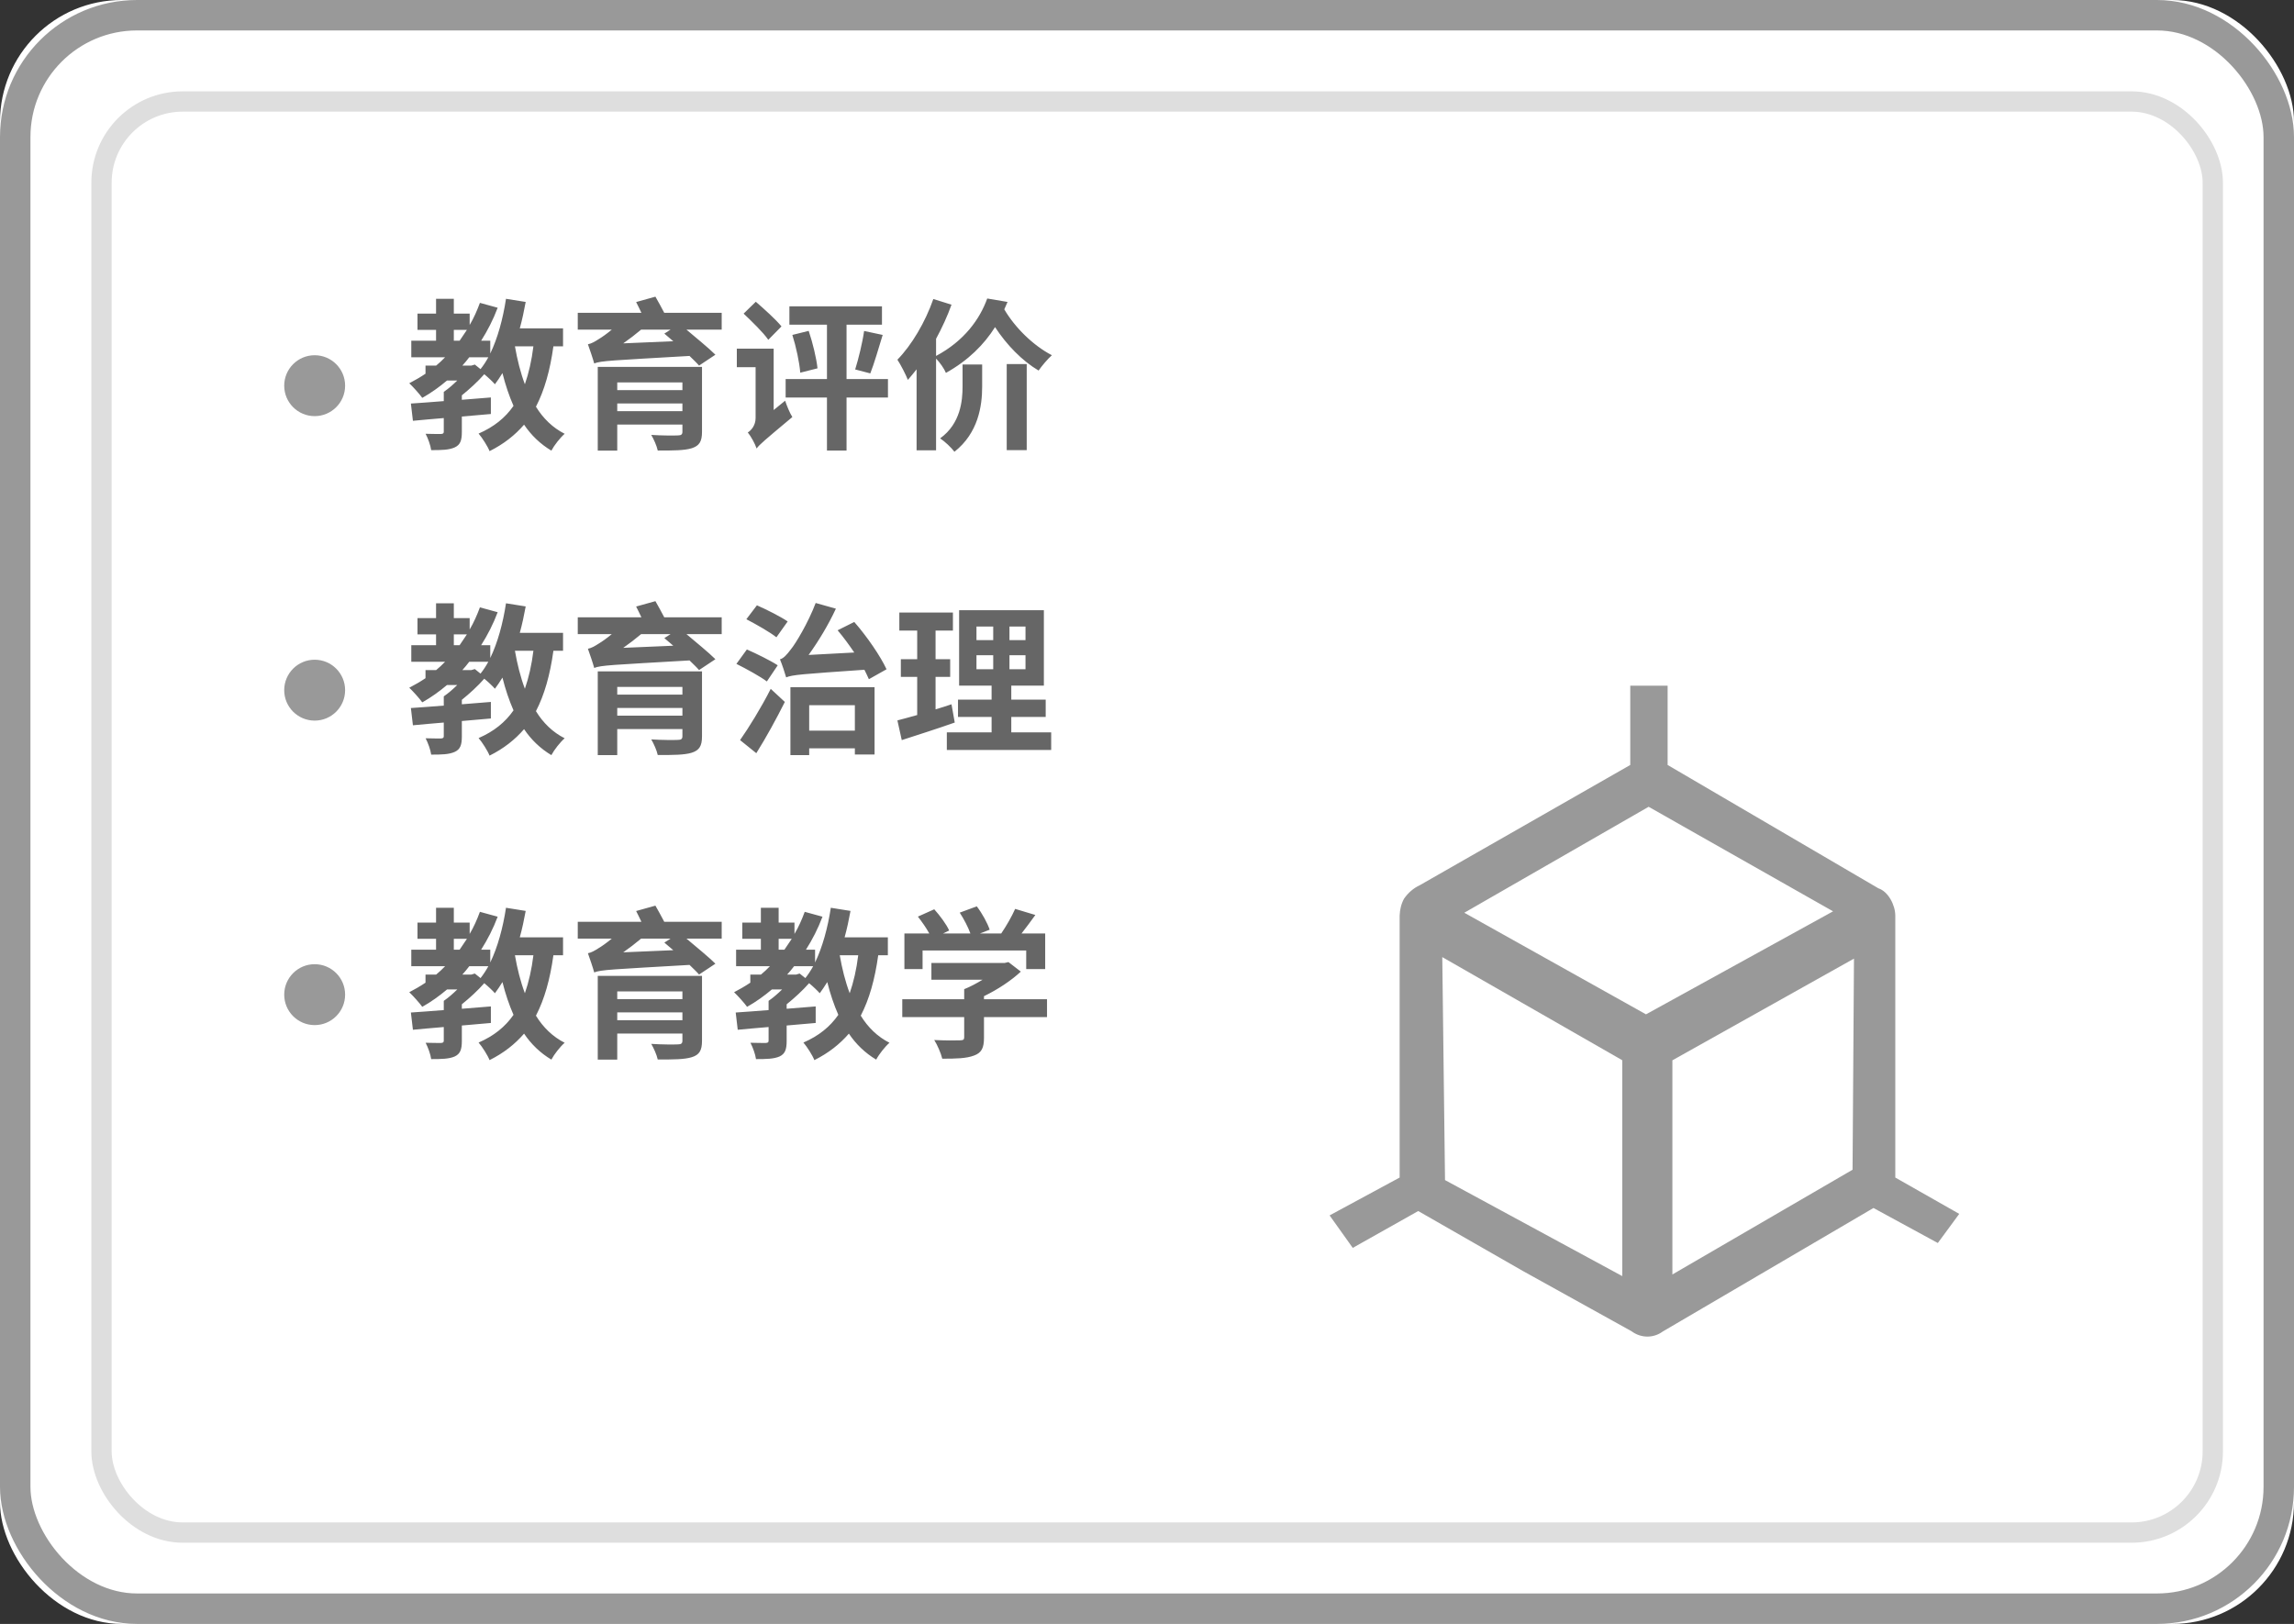 <svg width="226" height="160" viewBox="0 0 226 160" fill="none" xmlns="http://www.w3.org/2000/svg" xmlns:xlink="http://www.w3.org/1999/xlink">
	<rect x="0" y="0" width="226" height="160" fill="#333333" stroke="none"/>
	<desc>
			Created with Pixso.
	</desc>
	<defs>
		<clipPath id="clip15_3869">
			<rect id="教育" width="88" height="88" transform="translate(118 57)" fill="white" fill-opacity="0"/>
		</clipPath>
	</defs>
	<rect id="矩形 26" rx="12" width="226" height="160" fill="#FFFFFF" fill-opacity="1"/>
	<rect id="矩形 26" x="1.5" y="1.5" rx="12" width="223" height="157" stroke="#999999" stroke-opacity="1" stroke-width="3"/>
	<rect id="矩形 26" x="9" y="9" rx="8" width="210" height="143" fill="#FFFFFF" fill-opacity="1"/>
	<rect id="矩形 26" x="10" y="10" rx="8" width="208" height="141" stroke="#DEDEDE" stroke-opacity="1" stroke-width="2"/>
	<path id="教育评价 教育治理 教育教学" d="M65.44 30.82L71.1 30.82L71.1 32.48L67.63 32.48C68.62 33.32 69.82 34.29 70.48 34.95L68.87 36.02C68.64 35.75 68.3 35.43 67.93 35.07C60.22 35.52 59.24 35.54 58.54 35.81C58.43 35.39 58.11 34.45 57.92 33.92C58.25 33.86 58.59 33.67 59.02 33.39C59.26 33.25 59.74 32.92 60.27 32.48L56.92 32.48L56.92 30.82L63.19 30.82C63.02 30.45 62.83 30.08 62.67 29.76L64.57 29.23C64.84 29.71 65.18 30.31 65.44 30.82ZM92.22 35.07C94.99 33.59 96.52 31.46 97.26 29.41L99.26 29.75C99.16 30 99.05 30.23 98.94 30.48C100 32.29 101.8 34.05 103.63 35C103.23 35.35 102.62 36.07 102.32 36.51C100.7 35.55 99.18 33.99 98.03 32.23C96.94 33.96 95.39 35.51 93.19 36.74C93.02 36.32 92.59 35.71 92.22 35.33L92.22 44.37L90.3 44.37L90.3 36.39C90.01 36.76 89.72 37.11 89.44 37.43C89.26 36.95 88.73 35.92 88.41 35.44C89.82 34 91.16 31.73 91.95 29.46L93.74 30.02C93.34 31.14 92.81 32.29 92.22 33.38L92.22 35.07ZM55.47 32.35L55.47 34.12L54.52 34.12C54.19 36.5 53.64 38.45 52.8 40.07C53.51 41.23 54.46 42.15 55.63 42.74C55.19 43.12 54.6 43.87 54.32 44.4C53.23 43.75 52.33 42.88 51.63 41.84C50.73 42.88 49.63 43.75 48.23 44.45C48.06 44 47.5 43.12 47.15 42.72C48.65 42.07 49.77 41.17 50.59 39.99C50.16 39.01 49.79 37.92 49.5 36.76C49.26 37.14 49.02 37.52 48.76 37.86C48.55 37.62 48.11 37.2 47.71 36.87C47.08 37.59 46.28 38.32 45.5 38.95L45.5 39.39C46.44 39.32 47.4 39.23 48.36 39.16L48.36 40.79C47.4 40.88 46.44 40.96 45.5 41.04L45.5 42.56C45.5 43.39 45.35 43.83 44.8 44.08C44.23 44.34 43.48 44.35 42.48 44.35C42.41 43.86 42.17 43.2 41.93 42.74C42.57 42.76 43.24 42.76 43.45 42.76C43.66 42.74 43.72 42.69 43.72 42.53L43.72 41.19C42.6 41.28 41.55 41.38 40.68 41.46L40.48 39.76C41.37 39.7 42.51 39.62 43.72 39.52L43.72 38.61C44.16 38.31 44.62 37.91 45.05 37.49L44.04 37.49C43.28 38.13 42.46 38.72 41.6 39.2C41.34 38.83 40.68 38.1 40.32 37.76C40.86 37.48 41.4 37.17 41.92 36.82L41.92 36.02L42.97 36.02C43.28 35.76 43.58 35.49 43.85 35.2L40.52 35.2L40.52 33.57L42.96 33.57L42.96 32.5L41.13 32.5L41.13 30.9L42.96 30.9L42.96 29.44L44.71 29.44L44.71 30.9L46.27 30.9L46.27 32.02C46.67 31.35 47 30.6 47.28 29.84L49.03 30.32C48.59 31.49 48.03 32.58 47.4 33.57L48.3 33.57L48.3 34.83C49.03 33.32 49.55 31.41 49.85 29.44L51.79 29.75C51.63 30.63 51.44 31.52 51.21 32.35L55.47 32.35ZM74.46 29.73C75.29 30.45 76.44 31.48 76.99 32.16L75.69 33.48C75.21 32.77 74.07 31.67 73.26 30.9L74.46 29.73ZM83.4 37.35L87.48 37.35L87.48 39.17L83.4 39.17L83.4 44.39L81.47 44.39L81.47 39.17L77.4 39.17L77.4 37.35L81.47 37.35L81.47 31.99L77.77 31.99L77.77 30.18L86.89 30.18L86.89 31.99L83.4 31.99L83.4 37.35ZM61.4 33.83L66.33 33.62L65.45 32.87L66.06 32.48L63.16 32.48C62.59 32.96 62 33.41 61.4 33.83ZM46 32.5L44.71 32.5L44.71 33.57L45.28 33.57C45.51 33.22 45.76 32.87 46 32.5ZM78.84 36.72C78.76 35.71 78.43 34.16 78.06 33L79.67 32.6C80.07 33.78 80.43 35.28 80.54 36.29L78.84 36.72ZM86.96 33C86.55 34.34 86.12 35.83 85.74 36.79L84.25 36.4C84.57 35.38 84.97 33.76 85.13 32.61L86.96 33ZM51.71 37.86C52.09 36.76 52.38 35.52 52.55 34.12L50.73 34.12C50.96 35.44 51.28 36.72 51.71 37.86ZM76.22 34.35L76.22 40.4L77.35 39.48C77.51 39.97 77.82 40.72 78.06 41.09C75.32 43.38 74.81 43.81 74.54 44.19C74.39 43.73 73.98 42.98 73.67 42.61C74.03 42.39 74.44 41.89 74.44 41.19L74.44 36.18L72.59 36.18L72.59 34.35L76.22 34.35ZM46.44 36.02L46.78 35.92L47.34 36.37C47.61 36.03 47.87 35.64 48.11 35.2L46.23 35.2C46.01 35.49 45.79 35.76 45.55 36.02L46.44 36.02ZM101.15 44.35L99.18 44.35L99.18 35.87L101.15 35.87L101.15 44.35ZM92.62 43.19C94.65 41.73 94.83 39.44 94.83 38.07L94.83 35.91L96.76 35.91L96.76 38.1C96.76 39.99 96.38 42.66 94.03 44.51C93.72 44.1 93.1 43.51 92.62 43.19ZM58.89 36.15L69.16 36.15L69.16 42.55C69.16 43.51 68.89 43.92 68.16 44.16C67.42 44.39 66.33 44.39 64.8 44.39C64.7 43.92 64.41 43.28 64.16 42.85C65.15 42.92 66.48 42.92 66.78 42.9C67.12 42.9 67.23 42.8 67.23 42.53L67.23 41.83L60.81 41.83L60.81 44.4L58.89 44.4L58.89 36.15ZM67.23 38.44L67.23 37.68L60.81 37.68L60.81 38.44L67.23 38.44ZM60.81 39.75L60.81 40.51L67.23 40.51L67.23 39.75L60.81 39.75ZM65.44 60.82L71.1 60.82L71.1 62.48L67.63 62.48C68.62 63.32 69.82 64.29 70.48 64.95L68.87 66.02C68.64 65.75 68.3 65.43 67.93 65.07C60.22 65.52 59.24 65.54 58.54 65.81C58.43 65.39 58.11 64.45 57.92 63.92C58.25 63.86 58.59 63.67 59.02 63.39C59.26 63.25 59.74 62.92 60.27 62.48L56.92 62.48L56.92 60.82L63.19 60.82C63.02 60.45 62.83 60.08 62.67 59.76L64.57 59.23C64.84 59.71 65.18 60.31 65.44 60.82ZM84.16 61.28C85.42 62.72 86.73 64.63 87.34 65.94L85.6 66.92C85.48 66.63 85.32 66.32 85.16 65.99C78.99 66.42 78.09 66.48 77.45 66.74C77.34 66.35 77.05 65.46 76.84 64.96C77.19 64.87 77.5 64.53 77.92 63.97C78.35 63.46 79.6 61.41 80.36 59.41L82.35 59.97C81.6 61.59 80.62 63.2 79.66 64.53L84.16 64.29C83.64 63.52 83.08 62.76 82.52 62.1L84.16 61.28ZM55.47 62.35L55.47 64.12L54.52 64.12C54.19 66.5 53.64 68.45 52.8 70.07C53.51 71.23 54.46 72.15 55.63 72.74C55.19 73.12 54.6 73.87 54.32 74.4C53.23 73.75 52.33 72.88 51.63 71.84C50.73 72.88 49.63 73.75 48.23 74.45C48.06 74 47.5 73.12 47.15 72.72C48.65 72.07 49.77 71.17 50.59 69.99C50.16 69.01 49.79 67.92 49.5 66.76C49.26 67.14 49.02 67.52 48.76 67.86C48.55 67.62 48.11 67.2 47.71 66.87C47.08 67.59 46.28 68.32 45.5 68.95L45.5 69.39C46.44 69.32 47.4 69.23 48.36 69.16L48.36 70.79C47.4 70.88 46.44 70.96 45.5 71.04L45.5 72.56C45.5 73.39 45.35 73.83 44.8 74.08C44.23 74.34 43.48 74.35 42.48 74.35C42.41 73.86 42.17 73.2 41.93 72.74C42.57 72.76 43.24 72.76 43.45 72.76C43.66 72.74 43.72 72.69 43.72 72.53L43.72 71.19C42.6 71.28 41.55 71.38 40.68 71.46L40.48 69.76C41.37 69.7 42.51 69.62 43.72 69.52L43.72 68.61C44.16 68.31 44.62 67.91 45.05 67.49L44.04 67.49C43.28 68.13 42.46 68.72 41.6 69.2C41.34 68.83 40.68 68.1 40.32 67.76C40.86 67.48 41.4 67.17 41.92 66.82L41.92 66.02L42.97 66.02C43.28 65.76 43.58 65.49 43.85 65.2L40.52 65.2L40.52 63.57L42.96 63.57L42.96 62.5L41.13 62.5L41.13 60.9L42.96 60.9L42.96 59.44L44.71 59.44L44.71 60.9L46.27 60.9L46.27 62.02C46.67 61.35 47 60.6 47.28 59.84L49.03 60.32C48.59 61.49 48.03 62.58 47.4 63.57L48.3 63.57L48.3 64.83C49.03 63.32 49.55 61.41 49.85 59.44L51.79 59.75C51.63 60.63 51.44 61.52 51.21 62.35L55.47 62.35ZM74.57 59.64C75.51 60.05 76.92 60.76 77.6 61.23L76.49 62.79C75.85 62.28 74.49 61.51 73.53 61.01L74.57 59.64ZM99.63 70.64L99.63 72.16L103.56 72.16L103.56 73.89L93.28 73.89L93.28 72.16L97.69 72.16L97.69 70.64L94.38 70.64L94.38 68.93L97.69 68.93L97.69 67.55L94.49 67.55L94.49 60.12L102.84 60.12L102.84 67.55L99.63 67.55L99.63 68.93L103.02 68.93L103.02 70.64L99.63 70.64ZM92.17 69.89C92.7 69.73 93.23 69.57 93.74 69.39L94.06 71.19C92.3 71.81 90.38 72.42 88.84 72.92L88.41 70.98C88.97 70.83 89.63 70.66 90.36 70.45L90.36 66.69L88.75 66.69L88.75 64.95L90.36 64.95L90.36 62.13L88.6 62.13L88.6 60.35L93.88 60.35L93.88 62.13L92.17 62.13L92.17 64.95L93.61 64.95L93.61 66.69L92.17 66.69L92.17 69.89ZM97.85 61.73L96.2 61.73L96.2 63.07L97.85 63.07L97.85 61.73ZM99.45 63.07L101.03 63.07L101.03 61.73L99.45 61.73L99.45 63.07ZM61.4 63.83L66.33 63.62L65.45 62.87L66.06 62.48L63.16 62.48C62.59 62.96 62 63.41 61.4 63.83ZM46 62.5L44.71 62.5L44.71 63.57L45.28 63.57C45.51 63.22 45.76 62.87 46 62.5ZM73.58 63.99C74.52 64.4 75.92 65.09 76.62 65.55L75.55 67.14C74.91 66.66 73.55 65.91 72.55 65.41L73.58 63.99ZM51.71 67.86C52.09 66.76 52.38 65.52 52.55 64.12L50.73 64.12C50.96 65.44 51.28 66.72 51.71 67.86ZM97.85 64.56L96.2 64.56L96.2 65.94L97.85 65.94L97.85 64.56ZM99.45 65.94L101.03 65.94L101.03 64.56L99.45 64.56L99.45 65.94ZM46.44 66.02L46.78 65.92L47.34 66.37C47.61 66.03 47.87 65.64 48.11 65.2L46.23 65.2C46.01 65.49 45.79 65.76 45.55 66.02L46.44 66.02ZM58.89 66.15L69.16 66.15L69.16 72.55C69.16 73.51 68.89 73.92 68.16 74.16C67.42 74.39 66.33 74.39 64.8 74.39C64.7 73.92 64.41 73.28 64.16 72.85C65.15 72.92 66.48 72.92 66.78 72.9C67.12 72.9 67.23 72.8 67.23 72.53L67.23 71.83L60.81 71.83L60.81 74.4L58.89 74.4L58.89 66.15ZM67.23 68.44L67.23 67.68L60.81 67.68L60.81 68.44L67.23 68.44ZM79.72 74.4L77.87 74.4L77.87 67.71L86.16 67.71L86.16 74.34L84.22 74.34L84.22 73.73L79.72 73.73L79.72 74.4ZM77.32 69.16C76.49 70.82 75.48 72.66 74.51 74.21L72.91 72.92C73.76 71.71 74.99 69.73 75.93 67.87L77.32 69.16ZM84.22 71.99L84.22 69.48L79.72 69.48L79.72 71.99L84.22 71.99ZM60.81 69.75L60.81 70.51L67.23 70.51L67.23 69.75L60.81 69.75ZM65.44 90.82L71.1 90.82L71.1 92.48L67.63 92.48C68.62 93.32 69.82 94.29 70.48 94.95L68.87 96.02C68.64 95.75 68.3 95.43 67.93 95.07C60.22 95.52 59.24 95.54 58.54 95.81C58.43 95.39 58.11 94.45 57.92 93.92C58.25 93.86 58.59 93.67 59.02 93.39C59.26 93.25 59.74 92.92 60.27 92.48L56.92 92.48L56.92 90.82L63.19 90.82C63.02 90.45 62.83 90.08 62.67 89.76L64.57 89.23C64.84 89.71 65.18 90.31 65.44 90.82ZM101.1 93.65L90.89 93.65L90.89 95.48L89.1 95.48L89.1 91.97L91.55 91.97C91.26 91.43 90.81 90.8 90.43 90.31L92.04 89.59C92.6 90.21 93.24 91.07 93.51 91.68L92.91 91.97L95.6 91.97C95.37 91.33 94.96 90.55 94.55 89.92L96.23 89.3C96.76 89.99 97.29 90.96 97.5 91.6L96.55 91.97L98.64 91.97C99.15 91.22 99.69 90.28 100.01 89.55L102 90.15C101.56 90.77 101.09 91.39 100.64 91.97L102.97 91.97L102.97 95.48L101.1 95.48L101.1 93.65ZM55.47 92.35L55.47 94.12L54.52 94.12C54.19 96.5 53.64 98.45 52.8 100.07C53.51 101.23 54.46 102.15 55.63 102.74C55.19 103.12 54.6 103.87 54.32 104.4C53.23 103.75 52.33 102.88 51.63 101.84C50.73 102.88 49.63 103.75 48.23 104.45C48.06 104 47.5 103.12 47.15 102.72C48.65 102.07 49.77 101.17 50.59 99.99C50.16 99.01 49.79 97.92 49.5 96.76C49.26 97.14 49.02 97.52 48.76 97.86C48.55 97.62 48.11 97.2 47.71 96.87C47.08 97.59 46.28 98.32 45.5 98.95L45.5 99.39C46.44 99.32 47.4 99.23 48.36 99.16L48.36 100.79C47.4 100.88 46.44 100.96 45.5 101.04L45.5 102.56C45.5 103.39 45.35 103.83 44.8 104.09C44.23 104.34 43.48 104.35 42.48 104.35C42.41 103.86 42.17 103.2 41.93 102.74C42.57 102.76 43.24 102.76 43.45 102.76C43.66 102.74 43.72 102.69 43.72 102.53L43.72 101.19C42.6 101.28 41.55 101.38 40.68 101.46L40.48 99.76C41.37 99.7 42.51 99.62 43.72 99.52L43.72 98.61C44.16 98.31 44.62 97.91 45.05 97.49L44.04 97.49C43.28 98.13 42.46 98.72 41.6 99.2C41.34 98.83 40.68 98.1 40.32 97.76C40.86 97.48 41.4 97.17 41.92 96.82L41.92 96.02L42.97 96.02C43.28 95.76 43.58 95.49 43.85 95.2L40.52 95.2L40.52 93.57L42.96 93.57L42.96 92.5L41.13 92.5L41.13 90.9L42.96 90.9L42.96 89.44L44.71 89.44L44.71 90.9L46.27 90.9L46.27 92.02C46.67 91.35 47 90.6 47.28 89.84L49.03 90.32C48.59 91.49 48.03 92.58 47.4 93.57L48.3 93.57L48.3 94.83C49.03 93.32 49.55 91.41 49.85 89.44L51.79 89.75C51.63 90.63 51.44 91.52 51.21 92.35L55.47 92.35ZM87.47 92.35L87.47 94.12L86.52 94.12C86.19 96.5 85.64 98.45 84.8 100.07C85.51 101.23 86.46 102.15 87.63 102.74C87.19 103.12 86.6 103.87 86.32 104.4C85.23 103.75 84.33 102.88 83.63 101.84C82.73 102.88 81.63 103.75 80.23 104.45C80.06 104 79.5 103.12 79.15 102.72C80.65 102.07 81.77 101.17 82.59 99.99C82.16 99.01 81.79 97.92 81.5 96.76C81.26 97.14 81.02 97.52 80.76 97.86C80.55 97.62 80.11 97.2 79.71 96.87C79.08 97.59 78.28 98.32 77.5 98.95L77.5 99.39C78.44 99.32 79.4 99.23 80.36 99.16L80.36 100.79C79.4 100.88 78.44 100.96 77.5 101.04L77.5 102.56C77.5 103.39 77.35 103.83 76.8 104.09C76.23 104.34 75.48 104.35 74.48 104.35C74.41 103.86 74.17 103.2 73.93 102.74C74.57 102.76 75.24 102.76 75.45 102.76C75.66 102.74 75.72 102.69 75.72 102.53L75.72 101.19C74.6 101.28 73.55 101.38 72.68 101.46L72.48 99.76C73.37 99.7 74.51 99.62 75.72 99.52L75.72 98.61C76.16 98.31 76.62 97.91 77.05 97.49L76.04 97.49C75.28 98.13 74.46 98.72 73.6 99.2C73.34 98.83 72.68 98.1 72.32 97.76C72.86 97.48 73.4 97.17 73.92 96.82L73.92 96.02L74.97 96.02C75.28 95.76 75.58 95.49 75.85 95.2L72.52 95.2L72.52 93.57L74.96 93.57L74.96 92.5L73.13 92.5L73.13 90.9L74.96 90.9L74.96 89.44L76.71 89.44L76.71 90.9L78.27 90.9L78.27 92.02C78.67 91.35 79 90.6 79.28 89.84L81.03 90.32C80.59 91.49 80.03 92.58 79.4 93.57L80.3 93.57L80.3 94.83C81.03 93.32 81.55 91.41 81.85 89.44L83.79 89.75C83.63 90.63 83.44 91.52 83.21 92.35L87.47 92.35ZM61.4 93.83L66.33 93.62L65.45 92.87L66.06 92.48L63.16 92.48C62.59 92.96 62 93.41 61.4 93.83ZM46 92.5L44.71 92.5L44.71 93.57L45.28 93.57C45.51 93.22 45.76 92.87 46 92.5ZM78 92.5L76.71 92.5L76.71 93.57L77.28 93.57C77.51 93.22 77.76 92.87 78 92.5ZM51.71 97.86C52.09 96.76 52.38 95.52 52.55 94.12L50.73 94.12C50.96 95.44 51.28 96.72 51.71 97.86ZM83.71 97.86C84.09 96.76 84.38 95.52 84.55 94.12L82.73 94.12C82.96 95.44 83.28 96.72 83.71 97.86ZM96.94 98.45L103.15 98.45L103.15 100.21L96.94 100.21L96.94 102.26C96.94 103.25 96.7 103.73 95.96 104C95.19 104.29 94.19 104.31 92.83 104.31C92.7 103.77 92.35 102.96 92.04 102.47C93.07 102.52 94.25 102.52 94.57 102.5C94.91 102.5 94.99 102.42 94.99 102.21L94.99 100.21L88.89 100.21L88.89 98.45L94.99 98.45L94.99 97.46C95.6 97.22 96.22 96.88 96.8 96.53L91.76 96.53L91.76 94.88L98.97 94.88L99.35 94.79L100.57 95.73C99.6 96.63 98.3 97.49 96.94 98.15L96.94 98.45ZM46.44 96.02L46.78 95.92L47.34 96.37C47.61 96.03 47.87 95.64 48.11 95.2L46.23 95.2C46.01 95.49 45.79 95.76 45.55 96.02L46.44 96.02ZM78.44 96.02L78.78 95.92L79.34 96.37C79.61 96.03 79.87 95.64 80.11 95.2L78.23 95.2C78.01 95.49 77.79 95.76 77.55 96.02L78.44 96.02ZM58.89 96.15L69.16 96.15L69.16 102.55C69.16 103.51 68.89 103.93 68.16 104.16C67.42 104.39 66.33 104.39 64.8 104.39C64.7 103.93 64.41 103.28 64.16 102.85C65.15 102.92 66.48 102.92 66.78 102.9C67.12 102.9 67.23 102.8 67.23 102.53L67.23 101.83L60.81 101.83L60.81 104.4L58.89 104.4L58.89 96.15ZM67.23 98.44L67.23 97.68L60.81 97.68L60.81 98.44L67.23 98.44ZM60.81 99.75L60.81 100.52L67.23 100.52L67.23 99.75L60.81 99.75Z" fill="#666666" fill-opacity="1" fill-rule="evenodd"/>
	<rect id="画板 34" width="6" height="66" transform="translate(28 35)" fill="#FFFFFF" fill-opacity="0"/>
	<circle id="椭圆 2" cx="31" cy="98" r="3" fill="#999999" fill-opacity="1"/>
	<circle id="椭圆 2" cx="31" cy="68" r="3" fill="#999999" fill-opacity="1"/>
	<circle id="椭圆 2" cx="31" cy="38" r="3" fill="#999999" fill-opacity="1"/>
	<g clip-path="url(#clip15_3869)">
		<path id="path" d="M186.72 116.02L186.72 90.22C186.72 89.18 186.03 87.84 185.05 87.52L164.29 75.37L164.29 67.56L160.61 67.56L160.61 75.37L139.87 87.22C139.25 87.51 138.73 87.96 138.32 88.55C138.04 89.06 137.91 89.64 137.89 90.22L137.89 116.02L130.99 119.75L133.27 122.95L139.72 119.32L150.02 125.22L160.73 131.16C161.2 131.51 161.75 131.69 162.3 131.69C162.83 131.69 163.37 131.52 163.81 131.19L184.57 119.02L190.91 122.47L193.02 119.6L186.72 116.02ZM159.82 125.73L142.36 116.27L142.09 94.3L159.82 104.46L159.82 125.73ZM162.16 99.94L144.26 89.93L162.42 79.49L180.59 89.79L162.16 99.94ZM182.51 115.25L164.76 125.57L164.76 104.47L182.65 94.45L182.51 115.25Z" fill="#999999" fill-opacity="1" fill-rule="nonzero"/>
	</g>
</svg>
